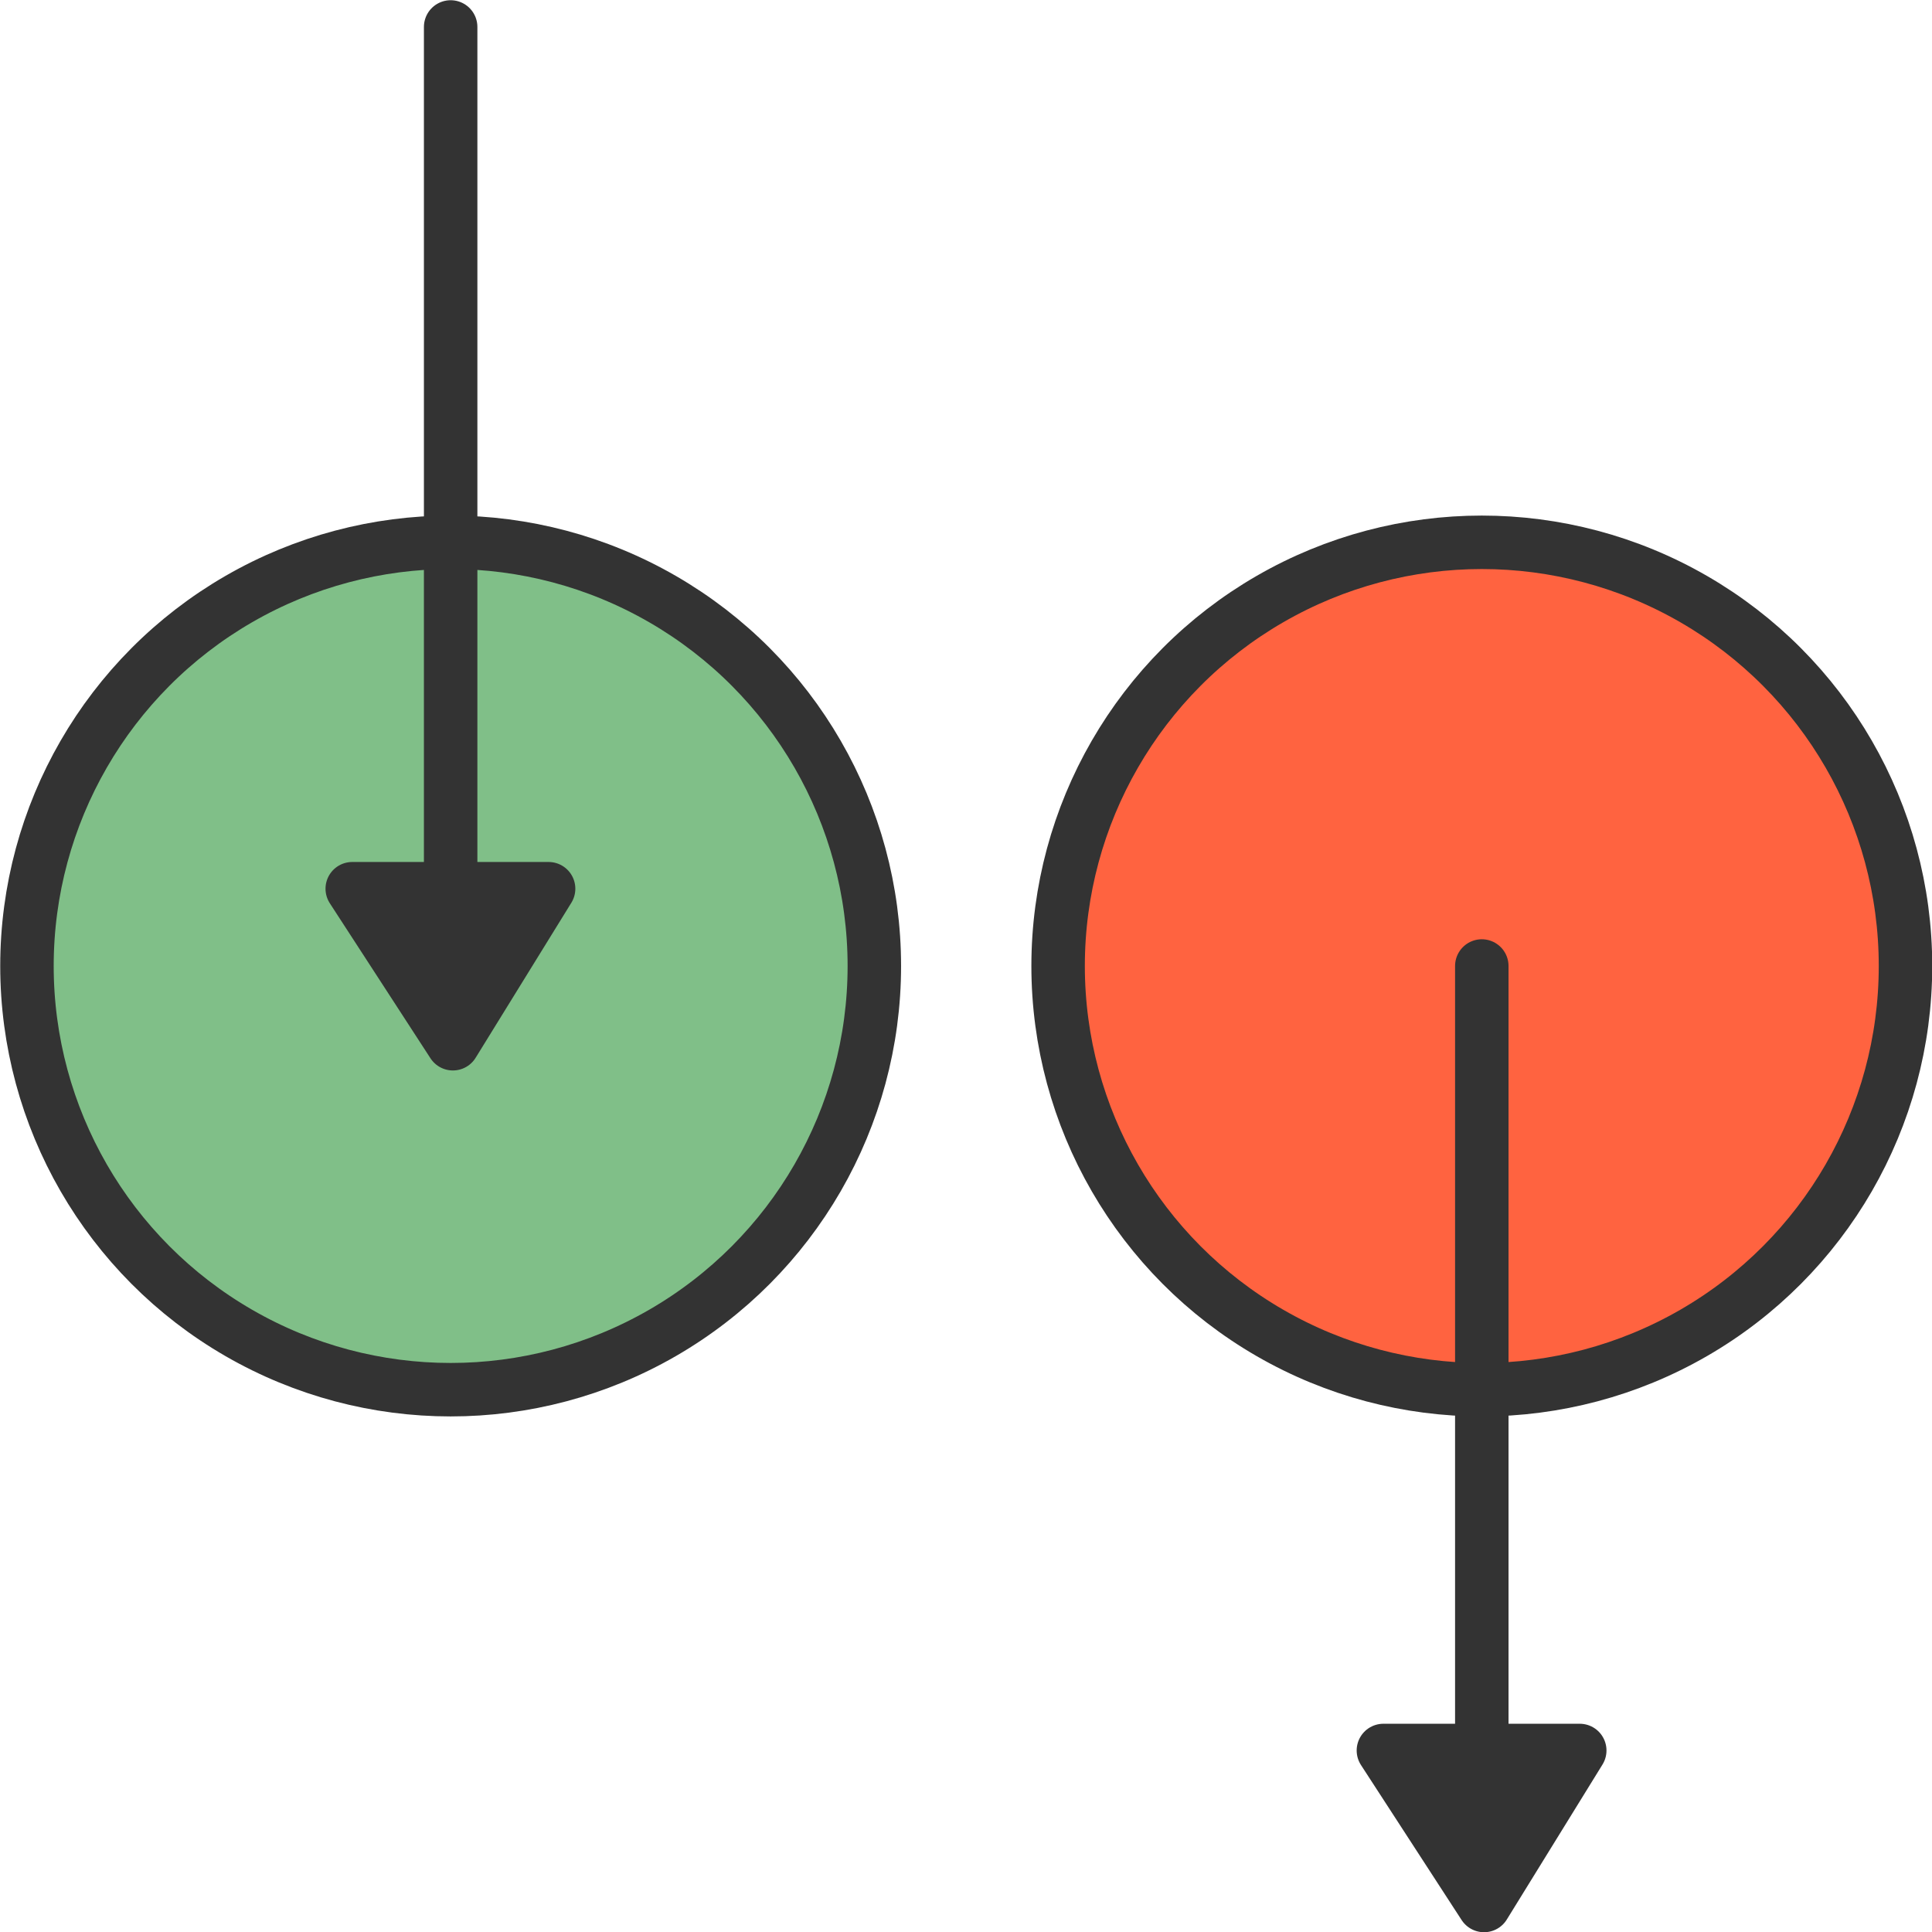 <?xml version="1.0" encoding="UTF-8"?>
<svg xmlns="http://www.w3.org/2000/svg" width="70" height="70" viewBox="0 0 4.3 4.3" shape-rendering="geometricPrecision" image-rendering="optimizeQuality" fill-rule="evenodd" stroke="#333" stroke-width=".119" stroke-linejoin="round" xmlns:v="https://vecta.io/nano"><circle cx="1.003" cy="2.15" r=".943" fill="#80bf88"/><g stroke-miterlimit="2.613"><path d="M1.221 1.978h-.218-.219l.224.345z" fill="#333"/><path d="M1.003 2.15V.06" stroke-linecap="round" fill="none"/></g><circle cx="3.298" cy="2.15" r=".943" fill="#ff6340"/><g stroke-miterlimit="2.613"><path d="M3.516 3.896h-.218-.219l.224.345z" fill="#333"/><path d="M3.298 3.986V2.15" stroke-linecap="round" fill="none"/></g></svg>